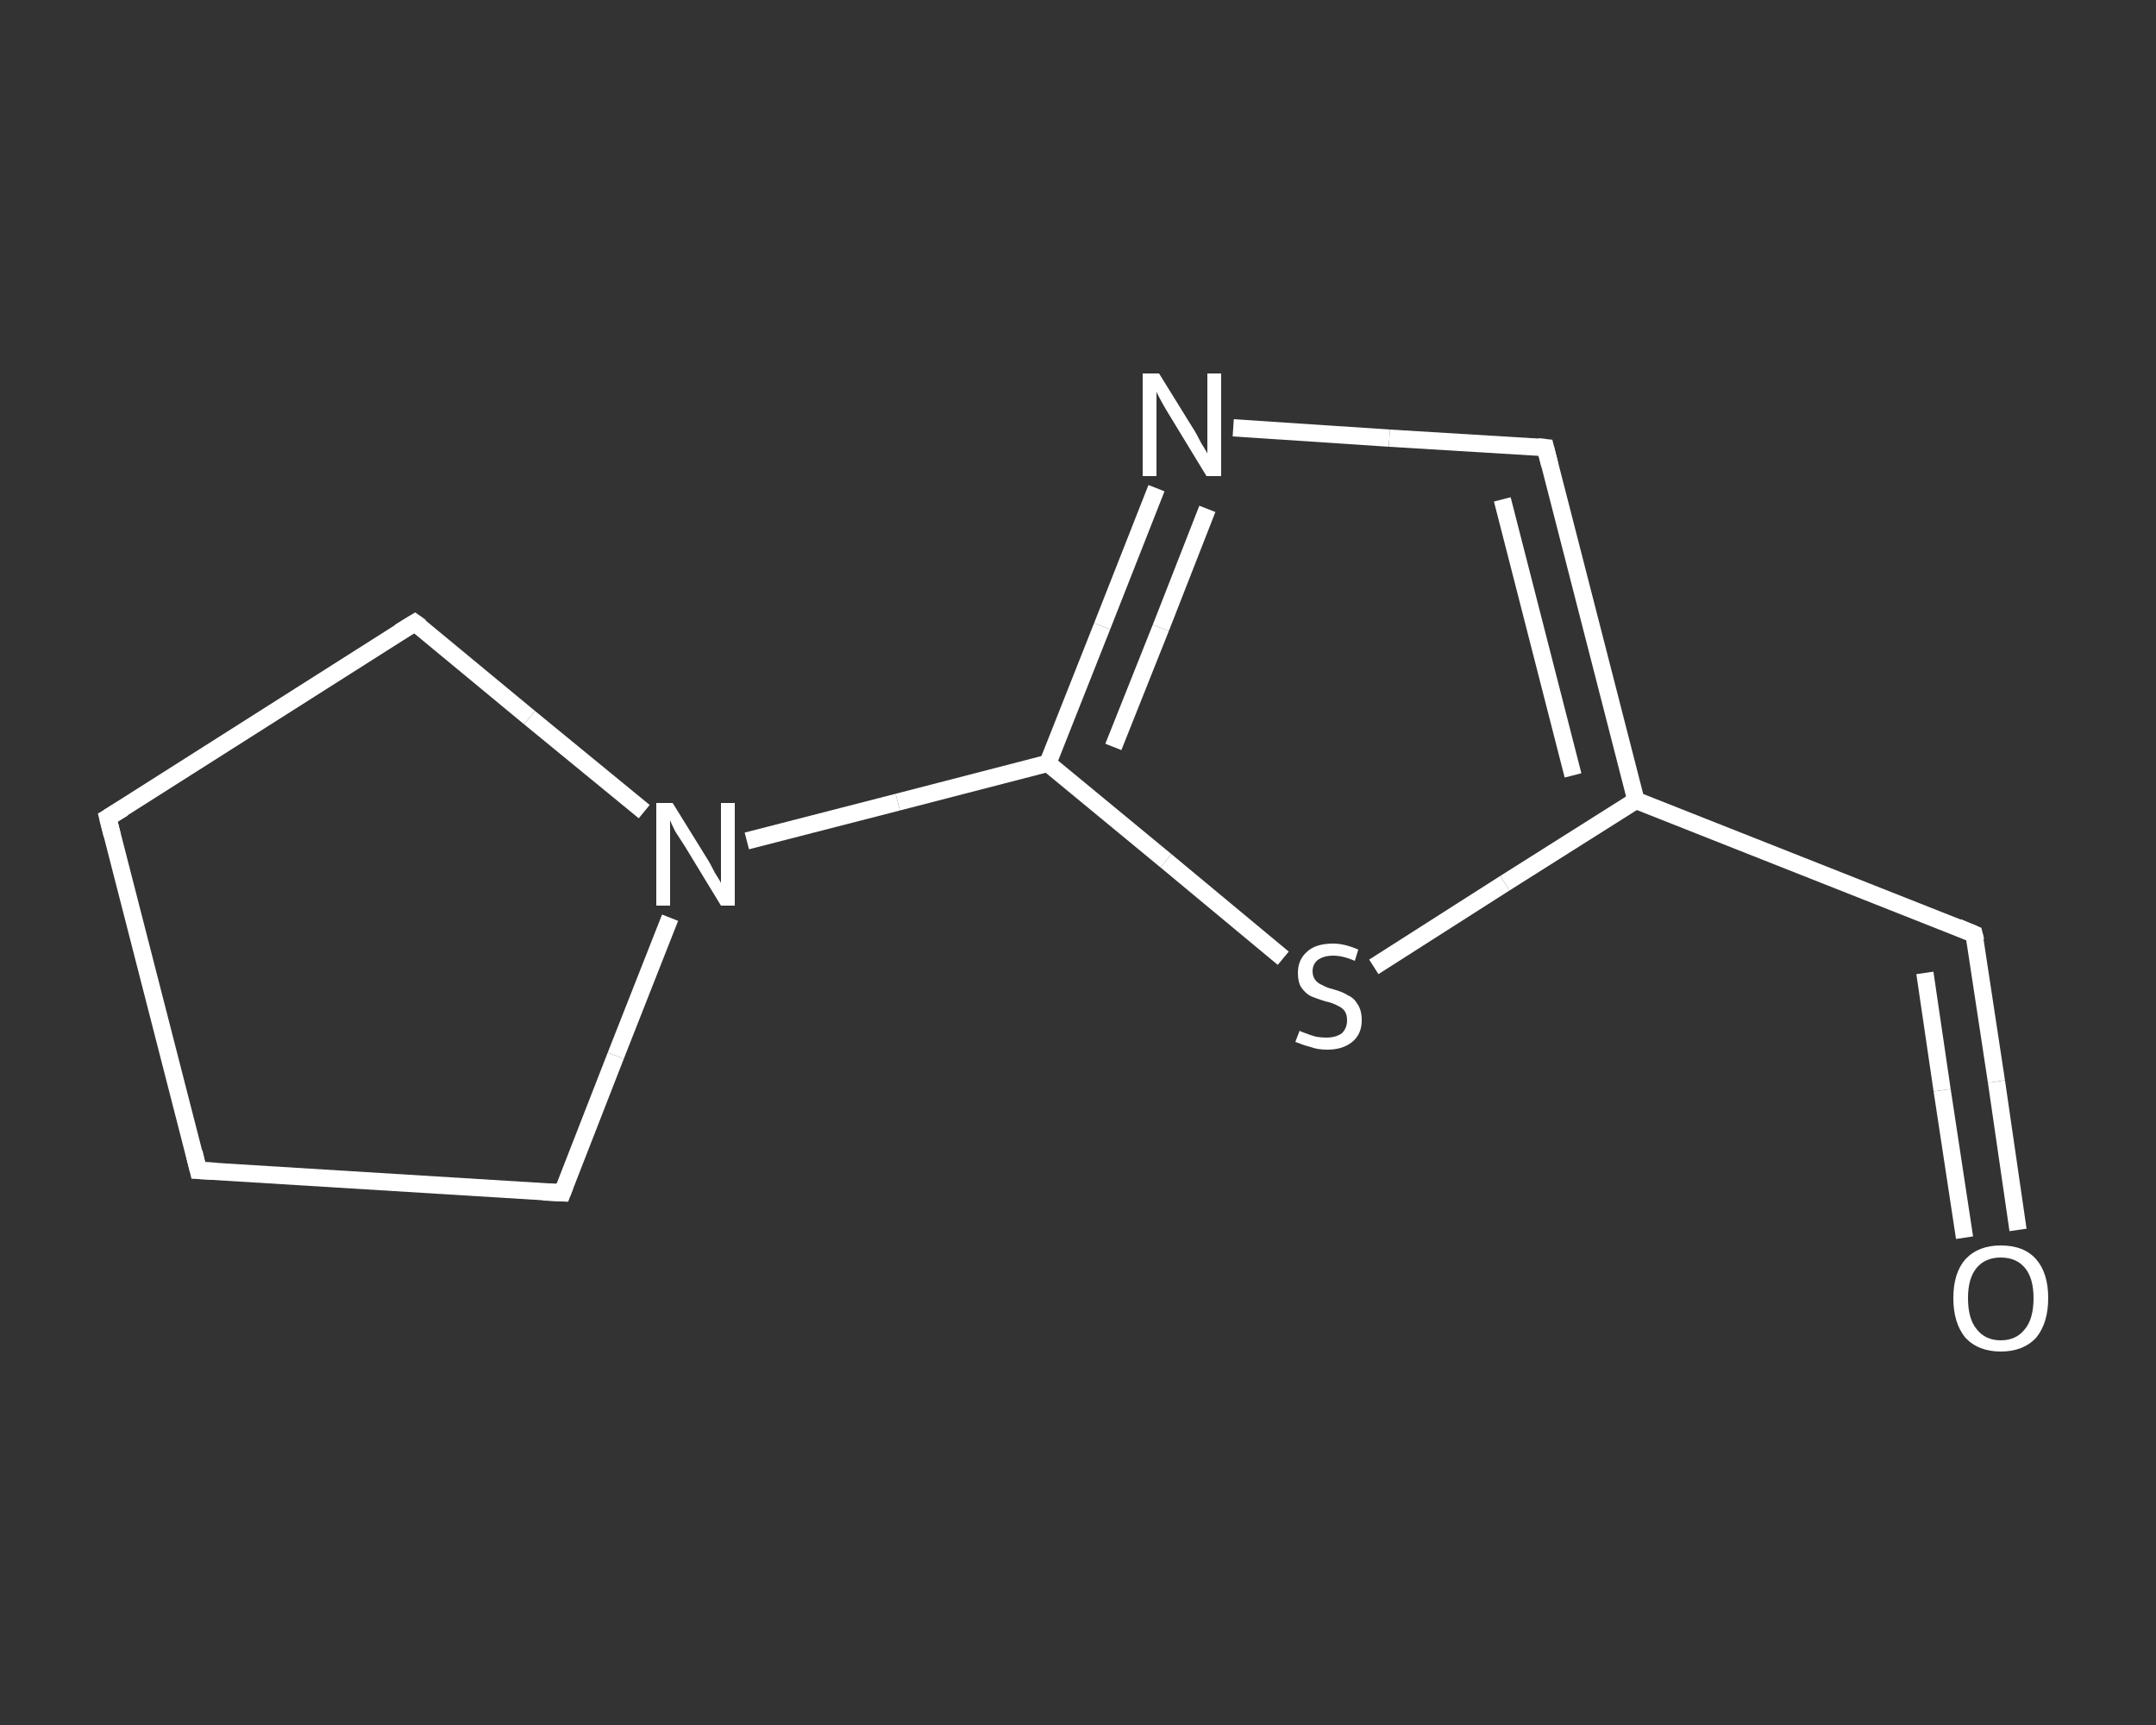 <?xml version='1.0' encoding='iso-8859-1'?>
<svg version='1.1' baseProfile='full'
              xmlns='http://www.w3.org/2000/svg'
                      xmlns:rdkit='http://www.rdkit.org/xml'
                      xmlns:xlink='http://www.w3.org/1999/xlink'
                  xml:space='preserve'
width='250px' height='200px' viewBox='0 0 250 200'>
<rect x="0" y="0" width="250" height="200" fill="#333333" stroke="none"/>
<!-- END OF HEADER -->
<rect style='opacity:1.0;fill:transparent;stroke:none' width='250.0' height='200.0' x='0.0' y='0.0'> </rect>
<path class='bond-0 atom-0 atom-1' d='M 234.0,142.6 L 231.5,125.4' style='fill:none;fill-rule:evenodd;stroke:#FFFFFF;stroke-width:2.0px;stroke-linecap:butt;stroke-linejoin:miter;stroke-opacity:1' />
<path class='bond-0 atom-0 atom-1' d='M 231.5,125.4 L 228.9,108.3' style='fill:none;fill-rule:evenodd;stroke:#FFFFFF;stroke-width:2.0px;stroke-linecap:butt;stroke-linejoin:miter;stroke-opacity:1' />
<path class='bond-0 atom-0 atom-1' d='M 227.8,143.5 L 225.2,126.4' style='fill:none;fill-rule:evenodd;stroke:#FFFFFF;stroke-width:2.0px;stroke-linecap:butt;stroke-linejoin:miter;stroke-opacity:1' />
<path class='bond-0 atom-0 atom-1' d='M 225.2,126.4 L 223.2,112.8' style='fill:none;fill-rule:evenodd;stroke:#FFFFFF;stroke-width:2.0px;stroke-linecap:butt;stroke-linejoin:miter;stroke-opacity:1' />
<path class='bond-1 atom-1 atom-2' d='M 228.9,108.3 L 189.7,92.8' style='fill:none;fill-rule:evenodd;stroke:#FFFFFF;stroke-width:2.0px;stroke-linecap:butt;stroke-linejoin:miter;stroke-opacity:1' />
<path class='bond-2 atom-2 atom-3' d='M 189.7,92.8 L 179.2,51.9' style='fill:none;fill-rule:evenodd;stroke:#FFFFFF;stroke-width:2.0px;stroke-linecap:butt;stroke-linejoin:miter;stroke-opacity:1' />
<path class='bond-2 atom-2 atom-3' d='M 182.4,89.9 L 174.2,57.9' style='fill:none;fill-rule:evenodd;stroke:#FFFFFF;stroke-width:2.0px;stroke-linecap:butt;stroke-linejoin:miter;stroke-opacity:1' />
<path class='bond-3 atom-3 atom-4' d='M 179.2,51.9 L 161.1,50.8' style='fill:none;fill-rule:evenodd;stroke:#FFFFFF;stroke-width:2.0px;stroke-linecap:butt;stroke-linejoin:miter;stroke-opacity:1' />
<path class='bond-3 atom-3 atom-4' d='M 161.1,50.8 L 143.0,49.6' style='fill:none;fill-rule:evenodd;stroke:#FFFFFF;stroke-width:2.0px;stroke-linecap:butt;stroke-linejoin:miter;stroke-opacity:1' />
<path class='bond-4 atom-4 atom-5' d='M 134.1,56.6 L 127.8,72.6' style='fill:none;fill-rule:evenodd;stroke:#FFFFFF;stroke-width:2.0px;stroke-linecap:butt;stroke-linejoin:miter;stroke-opacity:1' />
<path class='bond-4 atom-4 atom-5' d='M 127.8,72.6 L 121.5,88.5' style='fill:none;fill-rule:evenodd;stroke:#FFFFFF;stroke-width:2.0px;stroke-linecap:butt;stroke-linejoin:miter;stroke-opacity:1' />
<path class='bond-4 atom-4 atom-5' d='M 140.0,59.0 L 134.6,72.8' style='fill:none;fill-rule:evenodd;stroke:#FFFFFF;stroke-width:2.0px;stroke-linecap:butt;stroke-linejoin:miter;stroke-opacity:1' />
<path class='bond-4 atom-4 atom-5' d='M 134.6,72.8 L 129.1,86.6' style='fill:none;fill-rule:evenodd;stroke:#FFFFFF;stroke-width:2.0px;stroke-linecap:butt;stroke-linejoin:miter;stroke-opacity:1' />
<path class='bond-5 atom-5 atom-6' d='M 121.5,88.5 L 104.1,93.0' style='fill:none;fill-rule:evenodd;stroke:#FFFFFF;stroke-width:2.0px;stroke-linecap:butt;stroke-linejoin:miter;stroke-opacity:1' />
<path class='bond-5 atom-5 atom-6' d='M 104.1,93.0 L 86.6,97.5' style='fill:none;fill-rule:evenodd;stroke:#FFFFFF;stroke-width:2.0px;stroke-linecap:butt;stroke-linejoin:miter;stroke-opacity:1' />
<path class='bond-6 atom-6 atom-7' d='M 77.7,106.4 L 71.4,122.4' style='fill:none;fill-rule:evenodd;stroke:#FFFFFF;stroke-width:2.0px;stroke-linecap:butt;stroke-linejoin:miter;stroke-opacity:1' />
<path class='bond-6 atom-6 atom-7' d='M 71.4,122.4 L 65.2,138.3' style='fill:none;fill-rule:evenodd;stroke:#FFFFFF;stroke-width:2.0px;stroke-linecap:butt;stroke-linejoin:miter;stroke-opacity:1' />
<path class='bond-7 atom-7 atom-8' d='M 65.2,138.3 L 23.0,135.7' style='fill:none;fill-rule:evenodd;stroke:#FFFFFF;stroke-width:2.0px;stroke-linecap:butt;stroke-linejoin:miter;stroke-opacity:1' />
<path class='bond-8 atom-8 atom-9' d='M 23.0,135.7 L 12.5,94.8' style='fill:none;fill-rule:evenodd;stroke:#FFFFFF;stroke-width:2.0px;stroke-linecap:butt;stroke-linejoin:miter;stroke-opacity:1' />
<path class='bond-9 atom-9 atom-10' d='M 12.5,94.8 L 48.1,72.2' style='fill:none;fill-rule:evenodd;stroke:#FFFFFF;stroke-width:2.0px;stroke-linecap:butt;stroke-linejoin:miter;stroke-opacity:1' />
<path class='bond-10 atom-5 atom-11' d='M 121.5,88.5 L 135.2,99.8' style='fill:none;fill-rule:evenodd;stroke:#FFFFFF;stroke-width:2.0px;stroke-linecap:butt;stroke-linejoin:miter;stroke-opacity:1' />
<path class='bond-10 atom-5 atom-11' d='M 135.2,99.8 L 148.8,111.1' style='fill:none;fill-rule:evenodd;stroke:#FFFFFF;stroke-width:2.0px;stroke-linecap:butt;stroke-linejoin:miter;stroke-opacity:1' />
<path class='bond-11 atom-11 atom-2' d='M 159.3,112.1 L 174.5,102.4' style='fill:none;fill-rule:evenodd;stroke:#FFFFFF;stroke-width:2.0px;stroke-linecap:butt;stroke-linejoin:miter;stroke-opacity:1' />
<path class='bond-11 atom-11 atom-2' d='M 174.5,102.4 L 189.7,92.8' style='fill:none;fill-rule:evenodd;stroke:#FFFFFF;stroke-width:2.0px;stroke-linecap:butt;stroke-linejoin:miter;stroke-opacity:1' />
<path class='bond-12 atom-10 atom-6' d='M 48.1,72.2 L 61.4,83.2' style='fill:none;fill-rule:evenodd;stroke:#FFFFFF;stroke-width:2.0px;stroke-linecap:butt;stroke-linejoin:miter;stroke-opacity:1' />
<path class='bond-12 atom-10 atom-6' d='M 61.4,83.2 L 74.7,94.1' style='fill:none;fill-rule:evenodd;stroke:#FFFFFF;stroke-width:2.0px;stroke-linecap:butt;stroke-linejoin:miter;stroke-opacity:1' />
<path d='M 229.1,109.1 L 228.9,108.3 L 227.0,107.5' style='fill:none;stroke:#FFFFFF;stroke-width:2.0px;stroke-linecap:butt;stroke-linejoin:miter;stroke-opacity:1;' />
<path d='M 179.7,53.9 L 179.2,51.9 L 178.3,51.8' style='fill:none;stroke:#FFFFFF;stroke-width:2.0px;stroke-linecap:butt;stroke-linejoin:miter;stroke-opacity:1;' />
<path d='M 65.5,137.5 L 65.2,138.3 L 63.0,138.2' style='fill:none;stroke:#FFFFFF;stroke-width:2.0px;stroke-linecap:butt;stroke-linejoin:miter;stroke-opacity:1;' />
<path d='M 25.1,135.8 L 23.0,135.7 L 22.5,133.6' style='fill:none;stroke:#FFFFFF;stroke-width:2.0px;stroke-linecap:butt;stroke-linejoin:miter;stroke-opacity:1;' />
<path d='M 13.0,96.8 L 12.5,94.8 L 14.3,93.7' style='fill:none;stroke:#FFFFFF;stroke-width:2.0px;stroke-linecap:butt;stroke-linejoin:miter;stroke-opacity:1;' />
<path d='M 46.3,73.3 L 48.1,72.2 L 48.8,72.7' style='fill:none;stroke:#FFFFFF;stroke-width:2.0px;stroke-linecap:butt;stroke-linejoin:miter;stroke-opacity:1;' />
<path class='atom-0' d='M 226.5 150.5
Q 226.5 147.6, 227.9 146.0
Q 229.4 144.4, 232.0 144.4
Q 234.7 144.4, 236.1 146.0
Q 237.5 147.6, 237.5 150.5
Q 237.5 153.4, 236.1 155.1
Q 234.6 156.7, 232.0 156.7
Q 229.4 156.7, 227.9 155.1
Q 226.5 153.4, 226.5 150.5
M 232.0 155.4
Q 233.8 155.4, 234.8 154.1
Q 235.8 152.9, 235.8 150.5
Q 235.8 148.2, 234.8 147.0
Q 233.8 145.8, 232.0 145.8
Q 230.2 145.8, 229.2 147.0
Q 228.2 148.2, 228.2 150.5
Q 228.2 152.9, 229.2 154.1
Q 230.2 155.4, 232.0 155.4
' fill='#FFFFFF'/>
<path class='atom-4' d='M 134.4 43.3
L 138.3 49.6
Q 138.7 50.2, 139.3 51.4
Q 140.0 52.5, 140.0 52.6
L 140.0 43.3
L 141.6 43.3
L 141.6 55.2
L 139.9 55.2
L 135.7 48.3
Q 135.2 47.5, 134.7 46.6
Q 134.2 45.7, 134.1 45.4
L 134.1 55.2
L 132.5 55.2
L 132.5 43.3
L 134.4 43.3
' fill='#FFFFFF'/>
<path class='atom-6' d='M 78.0 93.1
L 81.9 99.4
Q 82.3 100.0, 82.9 101.2
Q 83.6 102.3, 83.6 102.4
L 83.6 93.1
L 85.2 93.1
L 85.2 105.0
L 83.6 105.0
L 79.4 98.1
Q 78.9 97.3, 78.3 96.4
Q 77.8 95.4, 77.7 95.1
L 77.7 105.0
L 76.1 105.0
L 76.1 93.1
L 78.0 93.1
' fill='#FFFFFF'/>
<path class='atom-11' d='M 150.7 119.5
Q 150.8 119.6, 151.4 119.8
Q 151.9 120.0, 152.6 120.2
Q 153.2 120.3, 153.8 120.3
Q 154.9 120.3, 155.6 119.8
Q 156.2 119.2, 156.2 118.3
Q 156.2 117.6, 155.9 117.2
Q 155.6 116.8, 155.1 116.6
Q 154.6 116.3, 153.7 116.1
Q 152.7 115.8, 152.0 115.5
Q 151.4 115.2, 150.9 114.5
Q 150.5 113.9, 150.5 112.8
Q 150.5 111.3, 151.5 110.4
Q 152.5 109.4, 154.6 109.4
Q 155.9 109.4, 157.5 110.1
L 157.1 111.4
Q 155.7 110.8, 154.6 110.8
Q 153.5 110.8, 152.8 111.3
Q 152.2 111.8, 152.2 112.6
Q 152.2 113.2, 152.5 113.6
Q 152.8 114.0, 153.3 114.2
Q 153.8 114.5, 154.6 114.7
Q 155.7 115.0, 156.3 115.4
Q 157.0 115.7, 157.4 116.4
Q 157.9 117.1, 157.9 118.3
Q 157.9 119.9, 156.8 120.8
Q 155.7 121.7, 153.9 121.7
Q 152.8 121.7, 152.0 121.4
Q 151.2 121.2, 150.2 120.8
L 150.7 119.5
' fill='#FFFFFF'/>
</svg>
